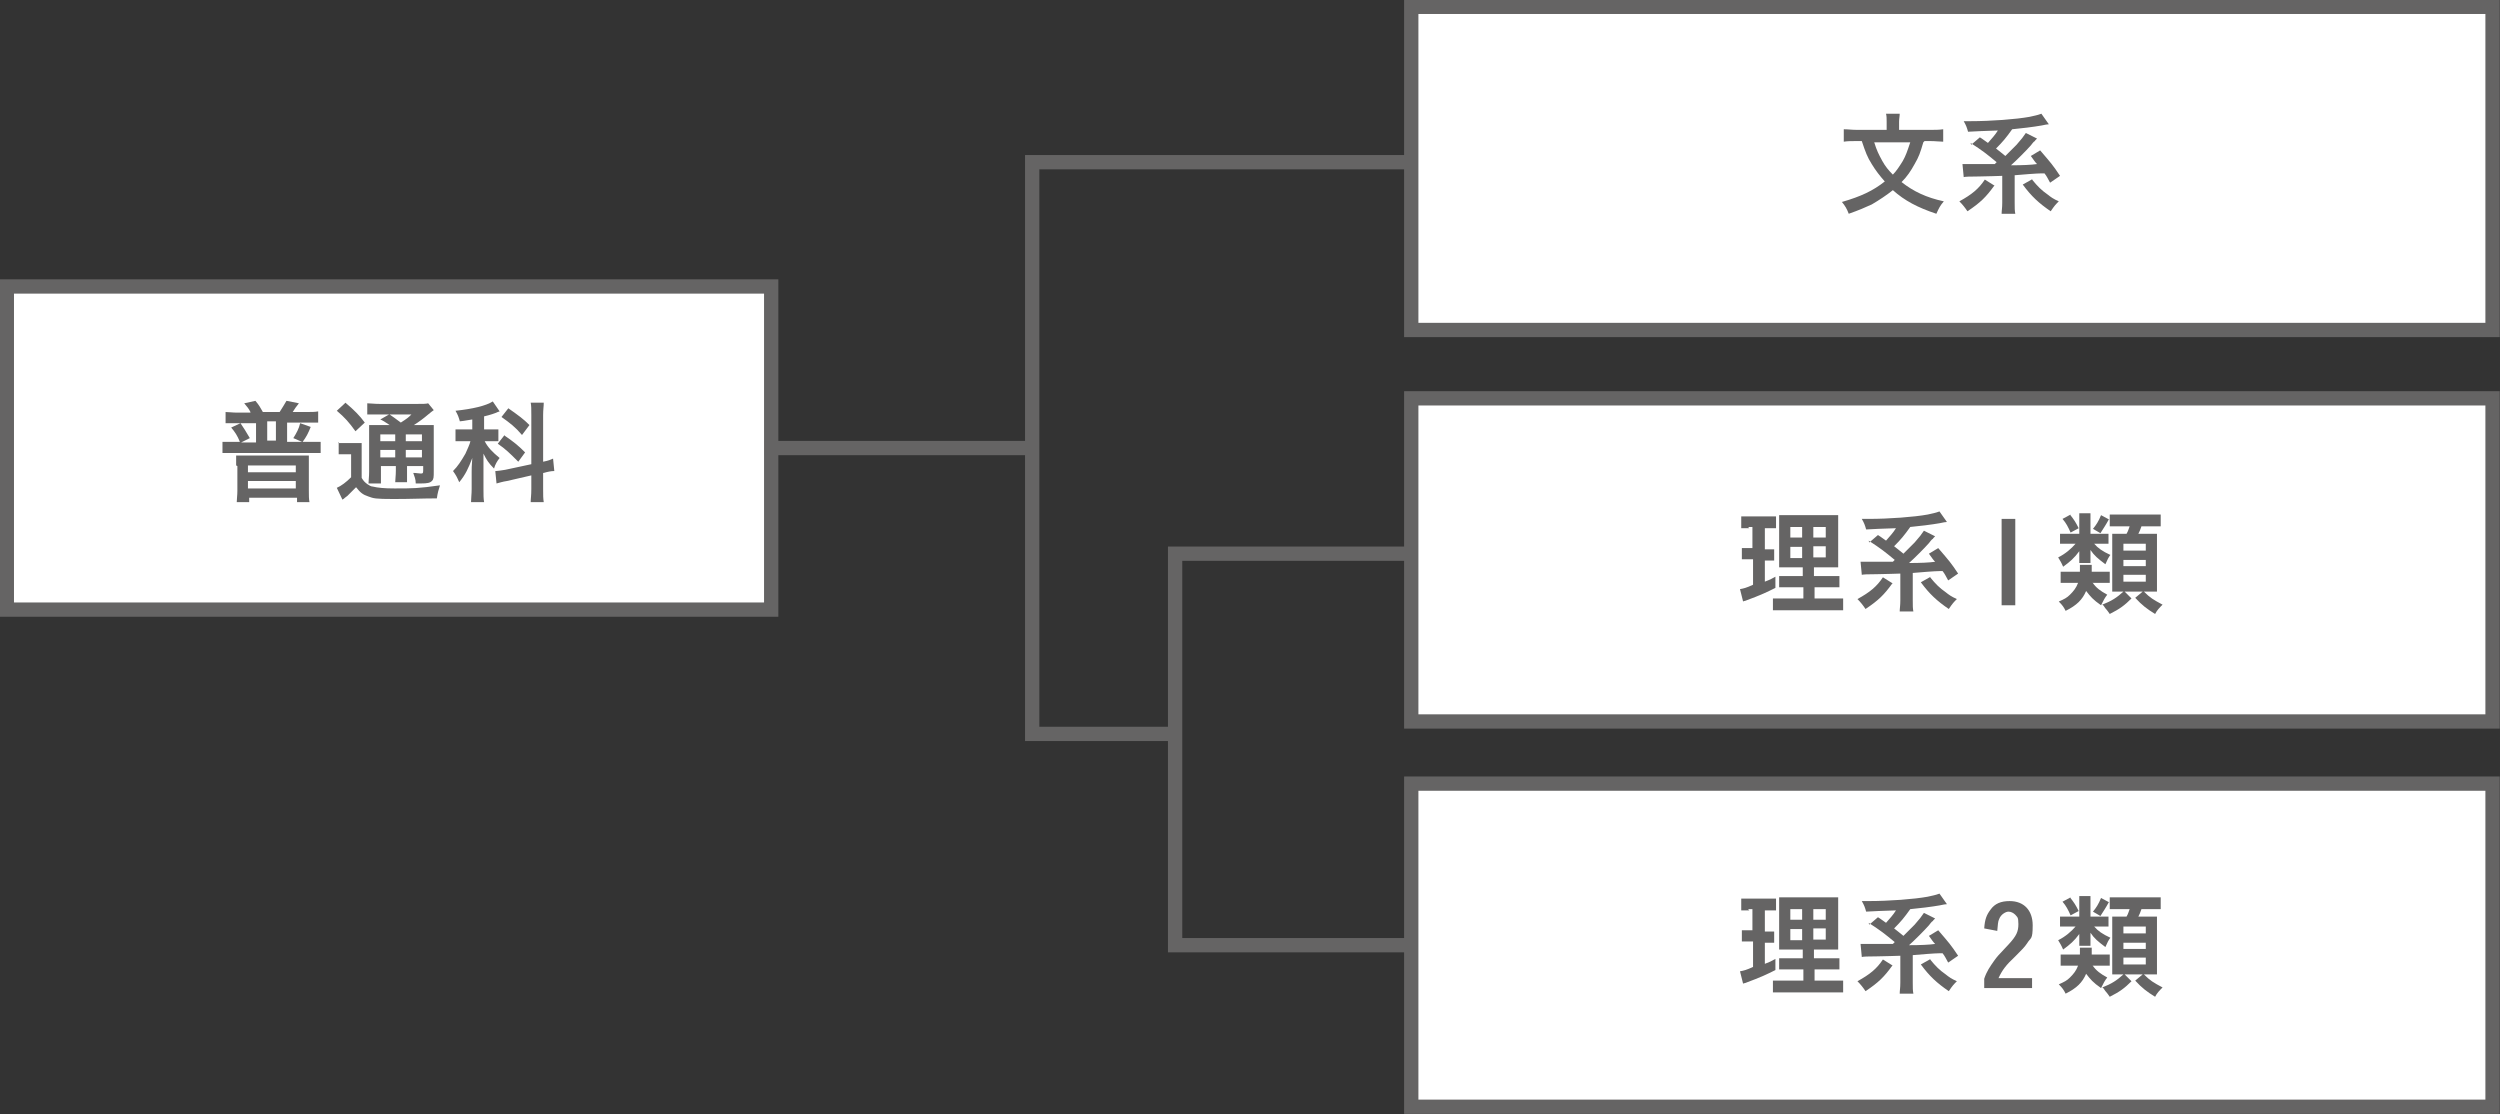 <?xml version="1.0" encoding="UTF-8"?><svg id="b" xmlns="http://www.w3.org/2000/svg" width="402.3" height="179.3" viewBox="0 0 402.3 179.3"><rect x="0" y="0" width="402.3" height="179.3" fill="#333333" stroke="none"/><defs><style>.e{fill:#656464;}.f{fill:none;}.f,.g{stroke:#656464;stroke-miterlimit:10;stroke-width:2.3px;}.g{fill:#fff;}</style></defs><g id="c"><g id="d"><rect class="g" x="1.1" y="46.1" width="123" height="52"/><g><path class="e" d="M40.3,66.3c-.3-.6-.5-.8-1-1.4l1.8-.4c.6,.7,.8,1.1,1.2,1.8h2.7c.4-.6,.8-1.3,1.1-1.8l2,.4c-.4,.5-.7,.9-1,1.4h2.2c.8,0,1.4,0,1.9-.1v1.8c-.4,0-.9,0-1.6,0h-3.4v3.1h2.4l-1.4-.6c.5-.8,.9-1.5,1.1-2.4l1.7,.6c-.4,1-.7,1.6-1.3,2.4h1.1c.8,0,1.3,0,1.8,0v1.8c-.5,0-.9,0-1.8,0h-12.2c-.8,0-1.2,0-1.8,0v-1.8c.5,0,1,0,1.8,0h1c-.4-1-.8-1.6-1.4-2.3l1.5-.7c.6,.9,.8,1.2,1.5,2.4l-1.4,.7h2.4v-3.1h-3.3c-.7,0-1.1,0-1.6,0v-1.8c.5,0,1.1,.1,1.9,.1h2.1Zm-2.3,8.6c0-.7,0-1.1,0-1.6,.6,0,1.1,0,1.7,0h8.3c.7,0,1,0,1.7,0,0,.5,0,.9,0,1.6v4c0,.8,0,1.4,.1,1.9h-2v-.7h-7.7v.7h-2c0-.5,.1-1.1,.1-1.8v-4Zm1.9,1.1h7.7v-1.1h-7.7v1.1Zm0,2.6h7.7v-1.2h-7.7v1.2Zm4.5-7.7v-3.1h-1.4v3.1h1.4Z"/><path class="e" d="M54.4,71.3c.5,0,.7,0,1.3,0h1.2c.5,0,.9,0,1.3,0,0,.5,0,.9,0,1.9v3.7c.3,.5,.5,.7,.9,1,.3,.2,.6,.4,.9,.4,.8,.2,1.9,.3,3.5,.3,2.9,0,3.8,0,7.3-.5-.2,.6-.4,1.3-.5,2.1-2.3,0-4.1,.1-7,.1s-3.2-.1-4-.4c-.9-.3-1.3-.6-2-1.5l-.3,.3c-.4,.4-.5,.5-1.1,1.1q-.1,.1-.4,.3c-.1,.1-.2,.2-.4,.3l-.9-1.9c.7-.3,1.5-.9,2.3-1.7v-3.7h-.9c-.4,0-.7,0-1.1,0v-2Zm1.3-6.4c1.3,1.1,2.2,2,3,3.1l-1.5,1.4c-1-1.4-1.7-2.2-3-3.3l1.4-1.3Zm7,3.5q-1-.7-1.5-.9l1.4-.8h-1.7c-.9,0-1.3,0-1.8,0v-1.8c.5,0,1.1,.1,2.1,.1h5.7c1.1,0,1.7,0,2-.1l.9,1.1c-.3,.2-.4,.3-.9,.7-.7,.6-1.5,1.2-2.3,1.7h1.4c.9,0,1.3,0,1.8,0,0,.5,0,1,0,2v5.4c0,1,0,1.3-.3,1.6-.3,.3-.7,.4-1.8,.4s-.5,0-.8,0c0-.7-.2-1.1-.4-1.7,.5,0,.9,.1,1.2,.1s.4,0,.4-.5v-.7h-2.6v.7c0,.9,0,1.4,0,1.9h-1.9c0-.5,.1-1,.1-1.9v-.7h-2.4v.9c0,1,0,1.5,0,1.9h-2c0-.5,.1-1,.1-1.9v-5.5c0-1,0-1.4,0-2,.5,0,1.1,0,1.9,0h1.4Zm-1.5,1.5v1.1h2.4v-1.1h-2.4Zm0,3.7h2.4v-1.2h-2.4v1.2Zm1.5-6.9q.6,.4,1.8,1.3c1.1-.7,1.3-.9,1.7-1.3h-3.6Zm2.6,4.3h2.6v-1.1h-2.6v1.1Zm2.6,1.4h-2.6v1.2h2.6v-1.2Z"/><path class="e" d="M76,67.5c-.8,.1-1,.2-2,.3-.2-.7-.3-1-.7-1.7,2.8-.3,4.9-.8,6-1.5l1.1,1.6q0,0-.3,.1c-.4,.2-1.3,.5-2.2,.7v2.1h1c.6,0,.9,0,1.3,0v1.9c-.4,0-.8,0-1.3,0h-.9c.5,1,1.3,1.8,2.4,2.7-.4,.5-.7,1-.9,1.7-.9-.9-1.2-1.4-1.7-2.4,0,.4,0,1.2,0,2.3v3.4c0,1,0,1.5,.1,2.1h-2.1c0-.6,.1-1.3,.1-2.1v-2.8c0-.4,0-.9,.1-2.2-.6,1.6-1.1,2.7-2.1,3.9-.4-.9-.5-1.1-1-1.8,.8-.8,1.3-1.6,2-2.8,.3-.7,.7-1.5,.8-2h-.9c-.6,0-1,0-1.5,0v-1.9c.5,0,.9,0,1.6,0h1.1v-1.7Zm9.5-.7c0-1,0-1.5-.1-2h2.1c0,.6-.1,1.1-.1,2v7.5c1-.2,1.1-.3,1.6-.5l.2,2c-.5,0-1,.1-1.7,.3h-.1v2.6c0,1,0,1.5,.1,2.1h-2.1c0-.6,.1-1,.1-2.1v-2.2l-3.9,.9c-.7,.1-1.3,.3-1.7,.4l-.2-2h.1c.2,0,.9-.1,1.5-.2l4.2-.9v-8Zm-4.3,3.3c1.6,1.1,2.2,1.6,3.3,2.7l-1.1,1.5c-1.4-1.4-2-2-3.3-2.9l1.1-1.4Zm.6-4.4c1.7,1.2,2.4,1.7,3.4,2.7l-1.2,1.6c-1.1-1.3-1.9-1.9-3.3-2.9l1.1-1.4Z"/></g><rect class="g" x="227.1" y="1.1" width="174" height="52"/><g><path class="e" d="M309.5,22.9c-.5,1.7-.7,2.3-1.4,3.5-.6,1.1-1.2,2-2.1,2.9,1.9,1.5,4,2.5,6.8,3.1-.6,.7-.8,1.1-1.2,2-3-1-5.1-2.1-7-3.8-1,.8-2.2,1.6-3.4,2.3-1.1,.5-2,.9-3.7,1.5-.3-.8-.6-1.3-1.1-1.9,3.1-.9,5-1.8,6.9-3.3-.8-.9-1.5-1.8-2.1-2.8-.7-1.1-1-1.9-1.6-3.7h-.8c-.8,0-1.5,0-2.1,.1v-2c.7,0,1.3,.1,2.2,.1h4.7v-1.3c0-.5,0-.9-.1-1.3h2.2c0,.4-.1,.8-.1,1.3v1.3h4.9c.9,0,1.5,0,2.2-.1v2c-.6,0-1.2-.1-2.1-.1h-.9Zm-7.9,0c.4,1.3,.7,1.9,1.3,3,.5,.9,1,1.5,1.7,2.2,.6-.6,1.1-1.4,1.6-2.2,.5-.9,.7-1.5,1.2-3h-5.8Z"/><path class="e" d="M320.9,29.9c-1.3,1.8-2.2,2.7-4.3,4.1-.4-.6-.8-1.1-1.3-1.6,2-1.1,3.1-2,4.1-3.5l1.6,1Zm-3.7-6.6l1.4-1.2s.5,.3,1.3,.9c.6-.7,1.1-1.2,1.6-2-2.8,.1-3,.1-4.8,.2-.2-.7-.3-1-.7-1.7,.5,0,.9,0,1.1,0,3.3,0,7.3-.3,9.5-.7,.8-.2,1.1-.2,1.9-.5l1.2,1.7q-.3,0-1.2,.2c-1.1,.2-3.5,.5-4.7,.6-1,1.4-1.5,2-2.6,3.1,.6,.5,.8,.6,1.5,1.2q1.3-1.3,1.8-1.8c.8-.9,1.1-1.3,1.5-1.9l1.8,.9q0,0-.3,.3s0,.1-.2,.2c0,0-.3,.3-.5,.6-.7,.8-2.4,2.5-3.2,3.2q2.8,0,4.2-.2c-.3-.3-.5-.6-1-1.3l1.5-.9c1.8,2.1,2,2.3,3.2,4.1l-1.6,1.1c-.4-.7-.5-1-.9-1.5q-.2,0-.5,0c-.7,0-3.2,.2-4.3,.3v4.4c0,.9,0,1.3,.1,1.8h-2.2c0-.5,.1-.9,.1-1.8v-4.3c-.4,0-2.6,.1-3.8,.1q-2.1,0-2.4,.1l-.2-2.1c.5,0,.8,0,1.5,0,1.6,0,2.2,0,3.7,0l.3-.3c-1.7-1.4-2.2-1.8-4.2-3.1Zm9.8,5.6c.9,1.1,1.5,1.7,2.5,2.4,.5,.4,.9,.7,1.8,1.1-.5,.5-.7,.7-1.3,1.6-1.9-1.3-3.1-2.4-4.5-4.3l1.6-.9Z"/></g><rect class="g" x="227.1" y="64.1" width="174" height="52"/><g><path class="e" d="M281.5,85c-.6,0-.9,0-1.3,0v-1.9c.4,0,.9,0,1.6,0h2.5c.7,0,1.1,0,1.5,0v1.9c-.4,0-.8,0-1.3,0h-.5v3.4h.4c.5,0,.7,0,1.1,0v1.8c-.4,0-.7,0-1.1,0h-.4v3.4c.8-.3,1-.4,1.7-.8v1.8c-1.4,.7-2.2,1.1-4.9,2.1,0,0-.2,0-.3,.1l-.5-2c.6-.1,1-.2,2.1-.7v-4.1h-.6c-.5,0-.8,0-1.2,0v-1.8c.4,0,.7,0,1.2,0h.5v-3.4h-.7Zm8.5,9.5h-1.9c-1,0-1.4,0-1.8,0v-1.8c.4,0,.8,0,1.8,0h2v-1.4h-1.7c-1.1,0-1.6,0-2.1,0,0-.4,0-1.1,0-2.2v-3.9c0-1.2,0-1.7,0-2.3,.7,0,1.3,0,2.4,0h4.8c1.3,0,1.8,0,2.3,0,0,.5,0,1.3,0,2.4v3.7c0,1.2,0,1.8,0,2.3-.6,0-.8,0-1.9,0h-2v1.4h2.2c1,0,1.3,0,1.9,0v1.8c-.5,0-1,0-1.8,0h-2.2v1.8h2.8c.9,0,1.4,0,1.8,0v1.9c-.6,0-1,0-2,0h-7.3c-1,0-1.3,0-2,0v-1.9c.5,0,.9,0,1.8,0h3.1v-1.8Zm-1.9-9.7v1.7h1.9v-1.7h-1.9Zm0,3.2v1.8h1.9v-1.8h-1.9Zm3.7-1.5h2v-1.7h-2v1.7Zm0,3.2h2v-1.8h-2v1.8Z"/><path class="e" d="M304.5,93.9c-1.3,1.8-2.2,2.7-4.3,4.1-.4-.6-.8-1.1-1.3-1.6,2-1.1,3.1-2,4.1-3.5l1.6,1Zm-3.7-6.6l1.4-1.2s.5,.3,1.3,.9c.6-.7,1.1-1.2,1.6-2-2.8,.1-3,.1-4.8,.2-.2-.7-.3-1-.7-1.7,.5,0,.9,0,1.1,0,3.3,0,7.3-.3,9.5-.7,.8-.2,1.1-.2,1.9-.5l1.2,1.7q-.3,0-1.2,.2c-1.1,.2-3.5,.5-4.7,.6-1,1.4-1.5,2-2.6,3.1,.6,.5,.8,.6,1.5,1.2q1.3-1.3,1.8-1.8c.8-.9,1.1-1.3,1.5-1.9l1.8,.9q0,0-.3,.3s0,.1-.2,.2c0,0-.3,.3-.5,.6-.7,.8-2.4,2.5-3.2,3.2q2.8,0,4.2-.2c-.3-.3-.5-.6-1-1.3l1.5-.9c1.8,2.1,2,2.3,3.2,4.1l-1.6,1.1c-.4-.7-.5-1-.9-1.5q-.2,0-.5,0c-.7,0-3.2,.2-4.3,.3v4.4c0,.9,0,1.3,.1,1.8h-2.2c0-.5,.1-.9,.1-1.8v-4.3c-.4,0-2.6,.1-3.8,.1q-2.1,0-2.4,.1l-.2-2.1c.5,0,.8,0,1.5,0,1.6,0,2.2,0,3.7,0l.3-.3c-1.7-1.4-2.2-1.8-4.2-3.1Zm9.8,5.6c.9,1.1,1.5,1.7,2.5,2.4,.5,.4,.9,.7,1.8,1.1-.5,.5-.7,.7-1.3,1.6-1.9-1.3-3.1-2.4-4.5-4.3l1.6-.9Z"/><path class="e" d="M324.3,83.5v13.9h-2.2v-13.9h2.2Z"/><path class="e" d="M338.2,85.9c.7,0,.8,0,1.1,0v1.6c-.3,0-.5,0-1.1,0h-1.2c.6,.7,1.3,1.2,2.6,1.8-.3,.4-.5,.8-.8,1.5-1.2-.9-1.8-1.4-2.4-2.3,0,.3,0,.7,0,.9v.4c0,.3,0,.6,0,.8h-1.8c0-.2,0-.5,0-.7v-.4c0-.2,0-.5,0-.8-.8,1.1-1.5,1.7-2.6,2.5-.3-.7-.5-1-.8-1.5,1.2-.6,2.1-1.4,2.8-2.2h-1c-.6,0-1,0-1.5,0v-1.6c.4,0,.8,0,1.5,0h1.6v-2.2c0-.5,0-.8,0-1.1h1.8c0,.3,0,.6,0,1.1v2.2h1.7Zm-1.5,7.8c.6,.9,1.3,1.4,2.4,2-.4,.5-.6,.9-1,1.7-1.3-.9-1.7-1.4-2.4-2.3-.6,1.4-1.5,2.3-3.3,3.2-.3-.6-.5-.9-1.1-1.5,.9-.4,1.3-.6,1.8-1.1,.6-.6,1-1.1,1.3-1.9h-1.1c-.8,0-1.2,0-1.7,0v-1.8c.4,0,.9,0,1.7,0h1.4c0-.2,0-.3,0-.4,0-.3,0-.5,0-.7h1.9c0,.1,0,.2,0,.5,0,.3,0,.4,0,.6h1.4c.7,0,1.1,0,1.5,0v1.8c-.4,0-1,0-1.6,0h-1.1Zm-3.6-10.9c.7,.9,.9,1.2,1.4,2.2l-1.3,.7c-.4-.9-.7-1.5-1.3-2.2l1.3-.7Zm6.3,.7c-.6,1.1-.9,1.5-1.4,2.3l-1.2-.7c.5-.6,.9-1.2,1.3-2.2l1.3,.7Zm1.9,11.7c-.5,0-.9,0-1.4,0,0-.5,0-1,0-1.6v-6c0-.7,0-1.3,0-1.7,.4,0,.7,0,1.5,0h.8c.3-.5,.3-.7,.5-1.2h-1.5c-.8,0-1.2,0-1.7,0v-1.9c.5,0,.9,0,1.9,0h4.4c1,0,1.4,0,1.9,0v1.9c-.5,0-1,0-1.9,0h-1.2c-.2,.6-.3,.8-.5,1.2h1.3c.9,0,1.3,0,1.7,0,0,.5,0,1,0,1.7v5.8c0,.7,0,1.3,0,1.8-.7,0-1,0-1.5,0h-.6c1,1,1.5,1.3,3,2.1-.5,.5-.9,.9-1.2,1.5-1.3-.8-2.1-1.4-3.2-2.6l1.2-1h-2.9l1.1,1.1c-1.1,1.1-1.9,1.7-3.5,2.5-.3-.4-.4-.6-.6-.8,0,0-.2-.2-.3-.4,0,0-.1-.2-.3-.3,1.5-.6,2.3-1.1,3.4-2.1h-.4Zm.4-6.6h3.6v-1.1h-3.6v1.1Zm0,2.5h3.6v-1h-3.6v1Zm0,2.5h3.6v-1.1h-3.6v1.1Z"/></g><rect class="g" x="227.1" y="126.1" width="174" height="52"/><g><path class="e" d="M281.5,146.5c-.6,0-.9,0-1.3,0v-1.9c.4,0,.9,0,1.6,0h2.5c.7,0,1.1,0,1.5,0v1.9c-.4,0-.8,0-1.3,0h-.5v3.4h.4c.5,0,.7,0,1.1,0v1.8c-.4,0-.7,0-1.1,0h-.4v3.4c.8-.3,1-.4,1.7-.8v1.8c-1.4,.7-2.2,1.1-4.9,2.1,0,0-.2,0-.3,.1l-.5-2c.6-.1,1-.2,2.1-.7v-4.1h-.6c-.5,0-.8,0-1.2,0v-1.8c.4,0,.7,0,1.2,0h.5v-3.4h-.7Zm8.5,9.5h-1.9c-1,0-1.4,0-1.8,0v-1.8c.4,0,.8,0,1.8,0h2v-1.4h-1.7c-1.1,0-1.6,0-2.1,0,0-.4,0-1.1,0-2.2v-3.9c0-1.2,0-1.7,0-2.3,.7,0,1.3,0,2.4,0h4.8c1.3,0,1.8,0,2.3,0,0,.5,0,1.3,0,2.4v3.7c0,1.2,0,1.8,0,2.3-.6,0-.8,0-1.9,0h-2v1.4h2.2c1,0,1.3,0,1.9,0v1.8c-.5,0-1,0-1.8,0h-2.2v1.8h2.8c.9,0,1.4,0,1.8,0v1.9c-.6,0-1,0-2,0h-7.3c-1,0-1.3,0-2,0v-1.9c.5,0,.9,0,1.8,0h3.1v-1.8Zm-1.9-9.7v1.7h1.9v-1.7h-1.9Zm0,3.2v1.8h1.9v-1.8h-1.9Zm3.7-1.5h2v-1.7h-2v1.7Zm0,3.2h2v-1.8h-2v1.8Z"/><path class="e" d="M304.5,155.4c-1.3,1.8-2.2,2.7-4.3,4.1-.4-.6-.8-1.1-1.3-1.6,2-1.1,3.1-2,4.1-3.5l1.6,1Zm-3.7-6.6l1.4-1.2s.5,.3,1.3,.9c.6-.7,1.1-1.2,1.6-2-2.8,.1-3,.1-4.8,.2-.2-.7-.3-1-.7-1.7,.5,0,.9,0,1.1,0,3.3,0,7.3-.3,9.5-.7,.8-.2,1.1-.2,1.9-.5l1.2,1.7q-.3,0-1.2,.2c-1.1,.2-3.5,.5-4.7,.6-1,1.4-1.5,2-2.6,3.1,.6,.5,.8,.6,1.5,1.2q1.3-1.3,1.8-1.8c.8-.9,1.1-1.3,1.5-1.9l1.8,.9q0,0-.3,.3s0,.1-.2,.2c0,0-.3,.3-.5,.6-.7,.8-2.4,2.5-3.2,3.2q2.8,0,4.2-.2c-.3-.3-.5-.6-1-1.3l1.5-.9c1.8,2.1,2,2.3,3.2,4.1l-1.6,1.1c-.4-.7-.5-1-.9-1.5q-.2,0-.5,0c-.7,0-3.2,.2-4.3,.3v4.4c0,.9,0,1.3,.1,1.8h-2.2c0-.5,.1-.9,.1-1.8v-4.3c-.4,0-2.6,.1-3.8,.1q-2.1,0-2.4,.1l-.2-2.1c.5,0,.8,0,1.5,0,1.6,0,2.2,0,3.7,0l.3-.3c-1.7-1.4-2.2-1.8-4.2-3.1Zm9.8,5.6c.9,1.1,1.5,1.7,2.5,2.4,.5,.4,.9,.7,1.8,1.1-.5,.5-.7,.7-1.3,1.6-1.9-1.3-3.1-2.4-4.5-4.3l1.6-.9Z"/><path class="e" d="M327,159h-7.7v-1.5c.4-1.2,.9-1.9,1.6-2.9,.5-.7,.6-.8,2.3-2.6,1.3-1.4,1.6-2.1,1.6-3.3s-.2-1.1-.5-1.5c-.3-.3-.7-.5-1.1-.5s-1.2,.4-1.5,1.2c-.2,.4-.2,.9-.3,1.9l-2.1-.4c.1-1.5,.4-2.2,1-3,.7-1,1.7-1.4,3.1-1.4,2.3,0,3.7,1.5,3.7,3.9s-.3,1.9-.9,2.9c-.4,.6-.8,1-1.9,2.1-1.5,1.4-2.1,2.2-2.7,3.5h5.4v1.8Z"/><path class="e" d="M338.2,147.5c.7,0,.8,0,1.1,0v1.6c-.3,0-.5,0-1.1,0h-1.2c.6,.7,1.3,1.2,2.6,1.8-.3,.4-.5,.8-.8,1.5-1.2-.9-1.8-1.4-2.4-2.3,0,.3,0,.7,0,.9v.4c0,.3,0,.6,0,.8h-1.8c0-.2,0-.5,0-.7v-.4c0-.2,0-.5,0-.8-.8,1.1-1.5,1.7-2.6,2.5-.3-.7-.5-1-.8-1.5,1.2-.6,2.1-1.4,2.8-2.2h-1c-.6,0-1,0-1.5,0v-1.6c.4,0,.8,0,1.5,0h1.6v-2.2c0-.5,0-.8,0-1.1h1.8c0,.3,0,.6,0,1.1v2.2h1.7Zm-1.5,7.8c.6,.9,1.3,1.4,2.4,2-.4,.5-.6,.9-1,1.7-1.3-.9-1.7-1.4-2.4-2.3-.6,1.4-1.5,2.3-3.3,3.2-.3-.6-.5-.9-1.1-1.5,.9-.4,1.3-.6,1.8-1.1,.6-.6,1-1.1,1.3-1.9h-1.1c-.8,0-1.2,0-1.7,0v-1.8c.4,0,.9,0,1.7,0h1.4c0-.2,0-.3,0-.4,0-.3,0-.5,0-.7h1.9c0,.1,0,.2,0,.5,0,.3,0,.4,0,.6h1.4c.7,0,1.1,0,1.5,0v1.8c-.4,0-1,0-1.6,0h-1.1Zm-3.6-10.9c.7,.9,.9,1.2,1.4,2.2l-1.3,.7c-.4-.9-.7-1.5-1.3-2.2l1.3-.7Zm6.3,.7c-.6,1.1-.9,1.5-1.4,2.3l-1.2-.7c.5-.6,.9-1.2,1.3-2.2l1.3,.7Zm1.9,11.7c-.5,0-.9,0-1.4,0,0-.5,0-1,0-1.6v-6c0-.7,0-1.3,0-1.7,.4,0,.7,0,1.5,0h.8c.3-.5,.3-.7,.5-1.2h-1.5c-.8,0-1.2,0-1.7,0v-1.9c.5,0,.9,0,1.9,0h4.4c1,0,1.4,0,1.9,0v1.9c-.5,0-1,0-1.9,0h-1.2c-.2,.6-.3,.8-.5,1.2h1.3c.9,0,1.3,0,1.7,0,0,.5,0,1,0,1.7v5.8c0,.7,0,1.3,0,1.8-.7,0-1,0-1.5,0h-.6c1,1,1.5,1.3,3,2.1-.5,.5-.9,.9-1.2,1.5-1.3-.8-2.1-1.4-3.2-2.6l1.2-1h-2.9l1.1,1.1c-1.1,1.1-1.9,1.7-3.5,2.5-.3-.4-.4-.6-.6-.8,0,0-.2-.2-.3-.4,0,0-.1-.2-.3-.3,1.5-.6,2.3-1.1,3.4-2.1h-.4Zm.4-6.6h3.6v-1.1h-3.6v1.1Zm0,2.5h3.6v-1h-3.6v1Zm0,2.5h3.6v-1.1h-3.6v1.1Z"/></g><polyline class="f" points="227.1 152.1 189.1 152.1 189.1 89.1 227.1 89.1"/><polyline class="f" points="189.1 118.1 166.1 118.1 166.1 26.1 227.1 26.1"/><line class="f" x1="123.1" y1="72.1" x2="166.1" y2="72.1"/></g></g></svg>